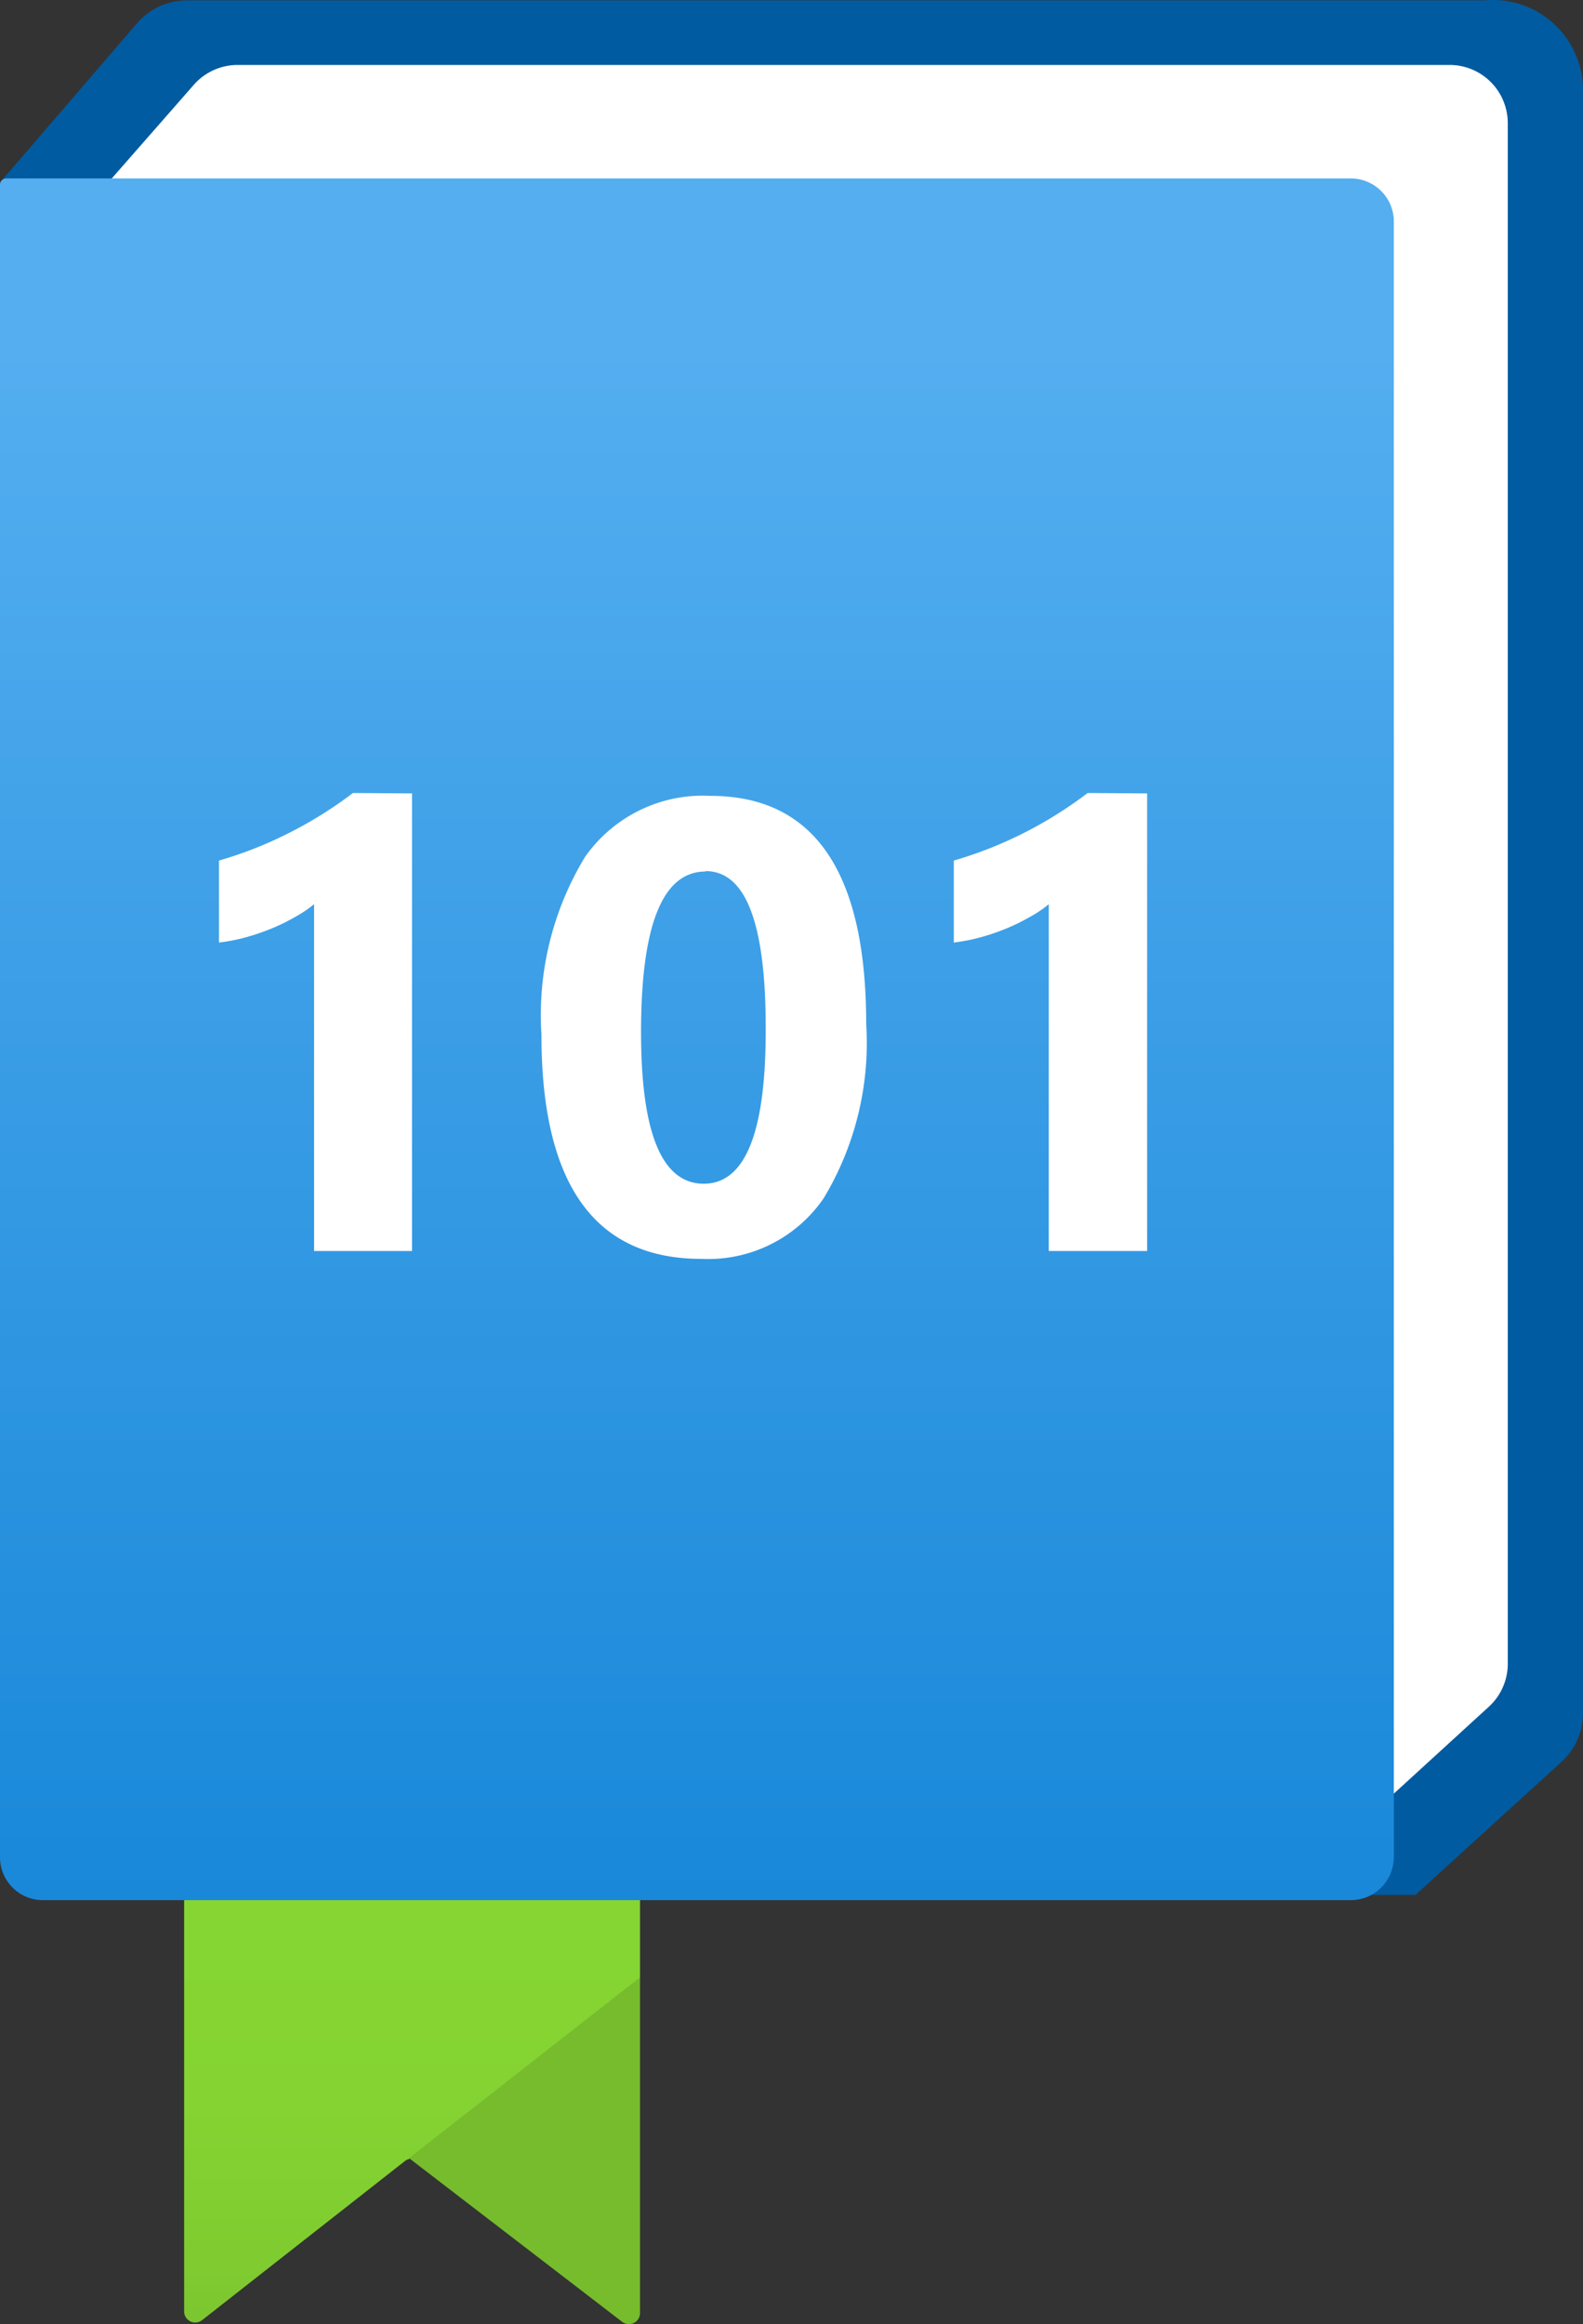 <?xml version="1.0" encoding="UTF-8" standalone="no"?>
<svg
   xmlns:dc="http://purl.org/dc/elements/1.1/"
   xmlns:cc="http://creativecommons.org/ns#"
   xmlns:rdf="http://www.w3.org/1999/02/22-rdf-syntax-ns#"
   xmlns:svg="http://www.w3.org/2000/svg"
   xmlns="http://www.w3.org/2000/svg"
   xmlns:sodipodi="http://sodipodi.sourceforge.net/DTD/sodipodi-0.dtd"
   xmlns:inkscape="http://www.inkscape.org/namespaces/inkscape"
   width="12.268"
   height="18.001"
   viewBox="0 0 12.268 18.001"
   version="1.1"
   id="svg29442"
   sodipodi:docname="Learn.svg"
   inkscape:version="0.92.3 (2405546, 2018-03-11)">
  <rect x="0" y="0" width="12.268" height="18.001" fill="#333333" stroke="none"/>
  <sodipodi:namedview
     pagecolor="#ffffff"
     bordercolor="#666666"
     borderopacity="1"
     objecttolerance="10"
     gridtolerance="10"
     guidetolerance="10"
     inkscape:pageopacity="0"
     inkscape:pageshadow="2"
     inkscape:window-width="1920"
     inkscape:window-height="1017"
     id="namedview29444"
     showgrid="false"
     fit-margin-top="0"
     fit-margin-left="0"
     fit-margin-right="0"
     fit-margin-bottom="0"
     inkscape:zoom="48.111111"
     inkscape:cx="6.134"
     inkscape:cy="8.9975029"
     inkscape:window-x="-8"
     inkscape:window-y="-8"
     inkscape:window-maximized="1"
     inkscape:current-layer="svg29442" />
  <defs
     id="defs29413">
    <linearGradient
       id="b3088683-8265-4928-ad86-999607a53d8b"
       x1="54.259"
       y1="17.732"
       x2="54.259"
       y2="12.155"
       gradientTransform="translate(-45.333,0.92)"
       gradientUnits="userSpaceOnUse">
      <stop
         offset="0"
         stop-color="#76bc2d"
         id="stop29399" />
      <stop
         offset="0.192"
         stop-color="#7fcb30"
         id="stop29401" />
      <stop
         offset="0.42"
         stop-color="#84d332"
         id="stop29403" />
      <stop
         offset="0.775"
         stop-color="#86d633"
         id="stop29405" />
    </linearGradient>
    <linearGradient
       id="b6572822-9d06-40d7-9f8a-609e85cc5056"
       x1="8.267"
       y1="14.714"
       x2="8.267"
       y2="1.379"
       gradientUnits="userSpaceOnUse"
       gradientTransform="translate(2.866,-0.003)">
      <stop
         offset="0"
         stop-color="#1988d9"
         id="stop29408" />
      <stop
         offset="0.9"
         stop-color="#54aef0"
         id="stop29410" />
    </linearGradient>
  </defs>
  <title
     id="title29415">MsPortalFx.base.images-47</title>
  <g
     id="e7f2c134-7fdf-4736-82a0-a541e4ef89e7"
     transform="translate(-2.866,0.003)">
    <g
       id="g29437">
      <path
         d="M 2.881,1.393 3.93,0.175 A 0.51,0.51 0 0 1 4.314,0 h 10.052 a 0.7,0.7 0 0 1 0.768,0.719 v 12.546 a 0.508,0.508 0 0 1 -0.166,0.377 l -1.132,1.031 H 3.561 L 2.866,14.381 Z"
         id="path29417"
         inkscape:connector-curvature="0"
         style="fill:#005ba1" />
      <path
         d="M 3.725,1.387 4.367,0.655 A 0.453,0.453 0 0 1 4.707,0.5 H 14.1 a 0.451,0.451 0 0 1 0.451,0.452 v 11.93 a 0.45,0.45 0 0 1 -0.147,0.334 l -1,0.914 z"
         id="path29419"
         inkscape:connector-curvature="0"
         style="fill:#ffffff" />
      <g
         id="g29425">
        <path
           d="M 7.654,12.9 H 4.464 A 0.172,0.172 0 0 0 4.293,13.072 V 17.9 a 0.086,0.086 0 0 0 0.139,0.067 L 6.006,16.733 A 0.082,0.082 0 0 1 6.042,16.718 H 6.036 l 1.79,-1.4 V 13.07 A 0.172,0.172 0 0 0 7.654,12.9 Z"
           id="path29421"
           inkscape:connector-curvature="0"
           style="fill:url(#b3088683-8265-4928-ad86-999607a53d8b)" />
        <path
           d="m 6.036,16.712 1.79,-1.4 v 2.6 A 0.086,0.086 0 0 1 7.688,17.98 Z"
           id="path29423"
           inkscape:connector-curvature="0"
           style="fill:#76bc2d" />
      </g>
      <path
         d="M 13.334,1.379 H 2.914 A 0.048,0.048 0 0 0 2.866,1.427 v 12.954 a 0.333,0.333 0 0 0 0.333,0.333 h 10.135 a 0.334,0.334 0 0 0 0.334,-0.333 V 1.712 A 0.334,0.334 0 0 0 13.334,1.379 Z"
         id="path29427"
         inkscape:connector-curvature="0"
         style="fill:url(#b6572822-9d06-40d7-9f8a-609e85cc5056)" />
      <g
         id="g29435">
        <path
           d="M 6.059,6.142 V 9.686 H 5.3 V 7 A 0.931,0.931 0 0 1 5.151,7.1 1.463,1.463 0 0 1 4.969,7.189 1.7,1.7 0 0 1 4.769,7.257 1.386,1.386 0 0 1 4.563,7.297 V 6.662 a 3.08,3.08 0 0 0 0.561,-0.223 3.169,3.169 0 0 0 0.477,-0.3 z"
           id="path29429"
           inkscape:connector-curvature="0"
           style="fill:#ffffff" />
        <path
           d="m 8.3,9.747 q -1.239,0 -1.238,-1.739 A 2.358,2.358 0 0 1 7.4,6.634 1.115,1.115 0 0 1 8.37,6.161 q 1.209,0 1.209,1.768 A 2.331,2.331 0 0 1 9.249,9.278 1.085,1.085 0 0 1 8.3,9.747 Z m 0.034,-3 q -0.5,0 -0.5,1.245 0,1.173 0.486,1.173 0.486,0 0.48,-1.212 0,-1.209 -0.465,-1.209 z"
           id="path29431"
           inkscape:connector-curvature="0"
           style="fill:#ffffff" />
        <path
           d="M 11.756,6.142 V 9.686 H 10.994 V 7 a 0.888,0.888 0 0 1 -0.149,0.1 1.463,1.463 0 0 1 -0.182,0.089 1.636,1.636 0 0 1 -0.2,0.068 1.4,1.4 0 0 1 -0.205,0.04 V 6.662 a 3.139,3.139 0 0 0 0.561,-0.223 3.209,3.209 0 0 0 0.476,-0.3 z"
           id="path29433"
           inkscape:connector-curvature="0"
           style="fill:#ffffff" />
      </g>
    </g>
  </g>
</svg>
